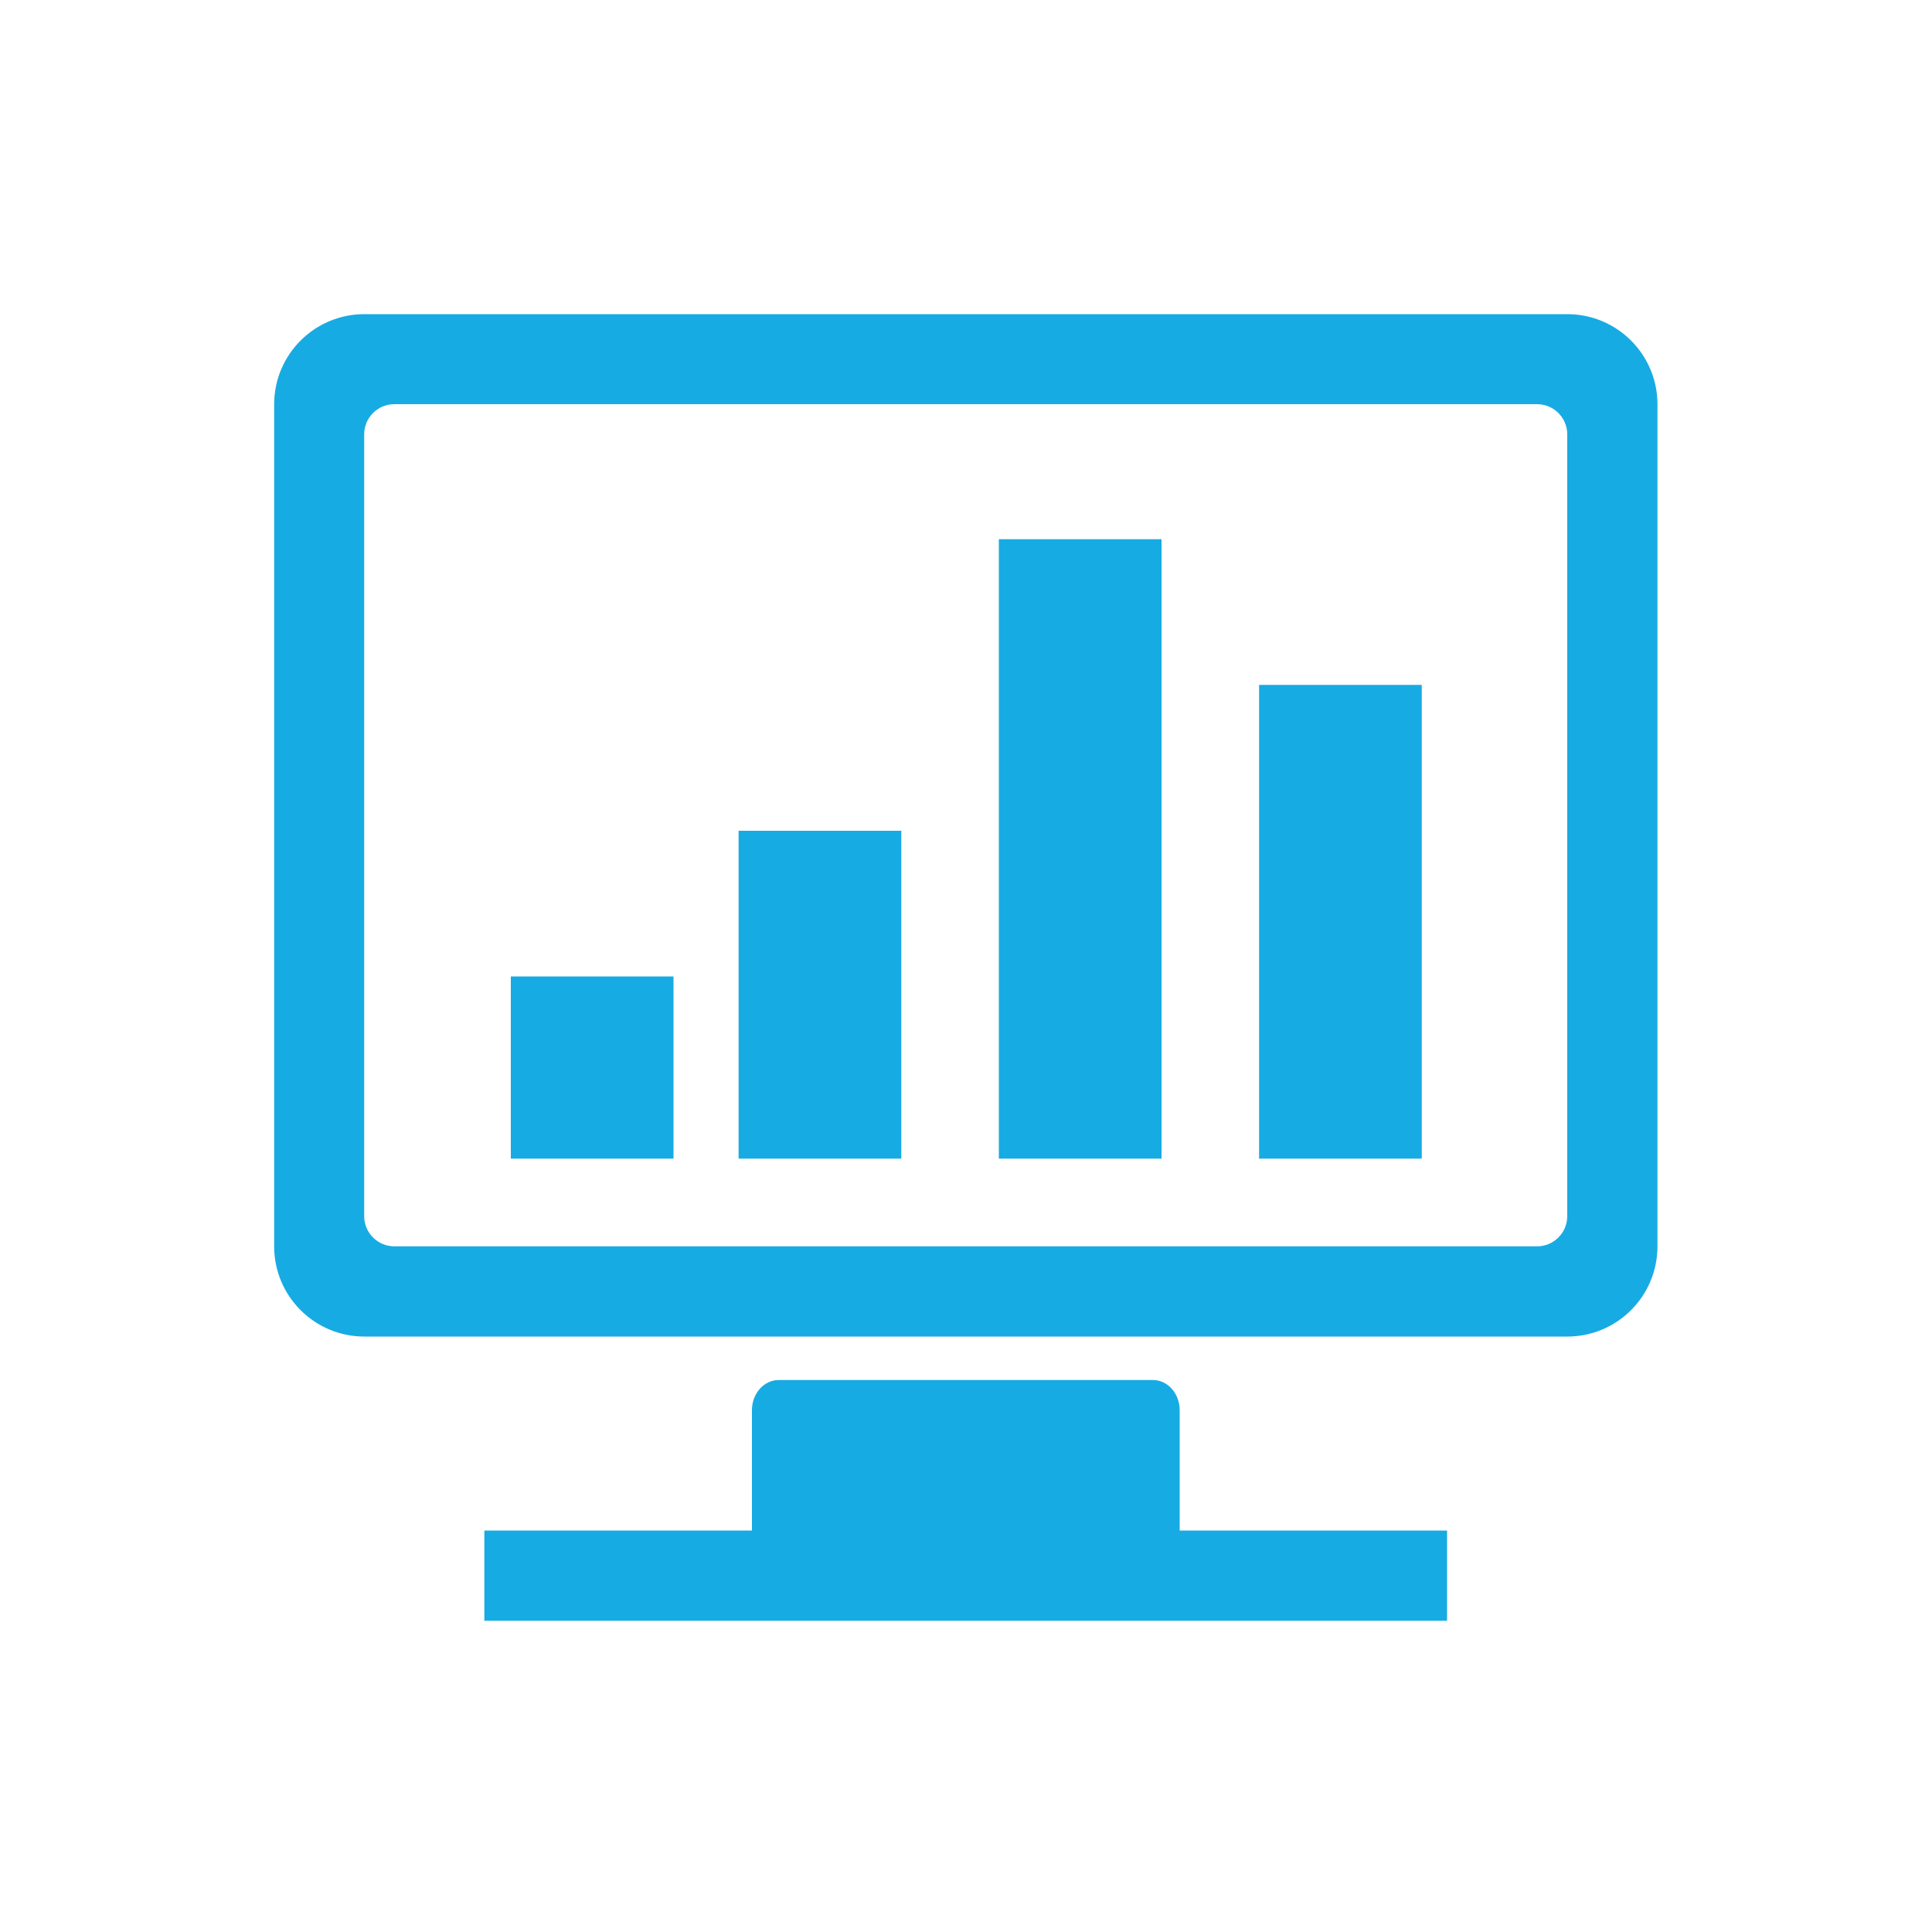 <?xml version="1.0" standalone="no"?><!DOCTYPE svg PUBLIC "-//W3C//DTD SVG 1.1//EN" "http://www.w3.org/Graphics/SVG/1.1/DTD/svg11.dtd"><svg t="1723544985433" class="icon" viewBox="0 0 1024 1024" version="1.1" xmlns="http://www.w3.org/2000/svg" p-id="13461" xmlns:xlink="http://www.w3.org/1999/xlink" width="32" height="32"><path d="M625.254 747.418c0-8.806-6.349-15.974-14.131-15.974H412.672c-7.782 0-14.131 7.168-14.131 15.974v63.795H256.717v47.821H766.976v-47.821H625.254v-63.795z m205.414-580.915H193.126c-26.419 0-47.821 21.402-47.821 47.821v446.259c0 26.419 21.402 47.821 47.821 47.821h637.542c26.419 0 47.821-21.402 47.821-47.821V214.323c0-26.419-21.402-47.821-47.821-47.821z m0 478.106c0 8.806-7.168 15.974-15.974 15.974H208.998c-8.806 0-15.974-7.168-15.974-15.974V230.195c0-8.806 7.168-15.974 15.974-15.974h605.696c8.806 0 15.974 7.168 15.974 15.974v414.413z m-163.328-30.515h86.221V363.008h-86.221v251.085z m-137.933 0h86.221V285.798H529.408v328.294z m-258.662 0h86.221v-96.563h-86.221v96.563z m120.73 0h86.221V440.32h-86.221v173.773z m0 0" fill="#17abe3" p-id="13462"></path></svg>